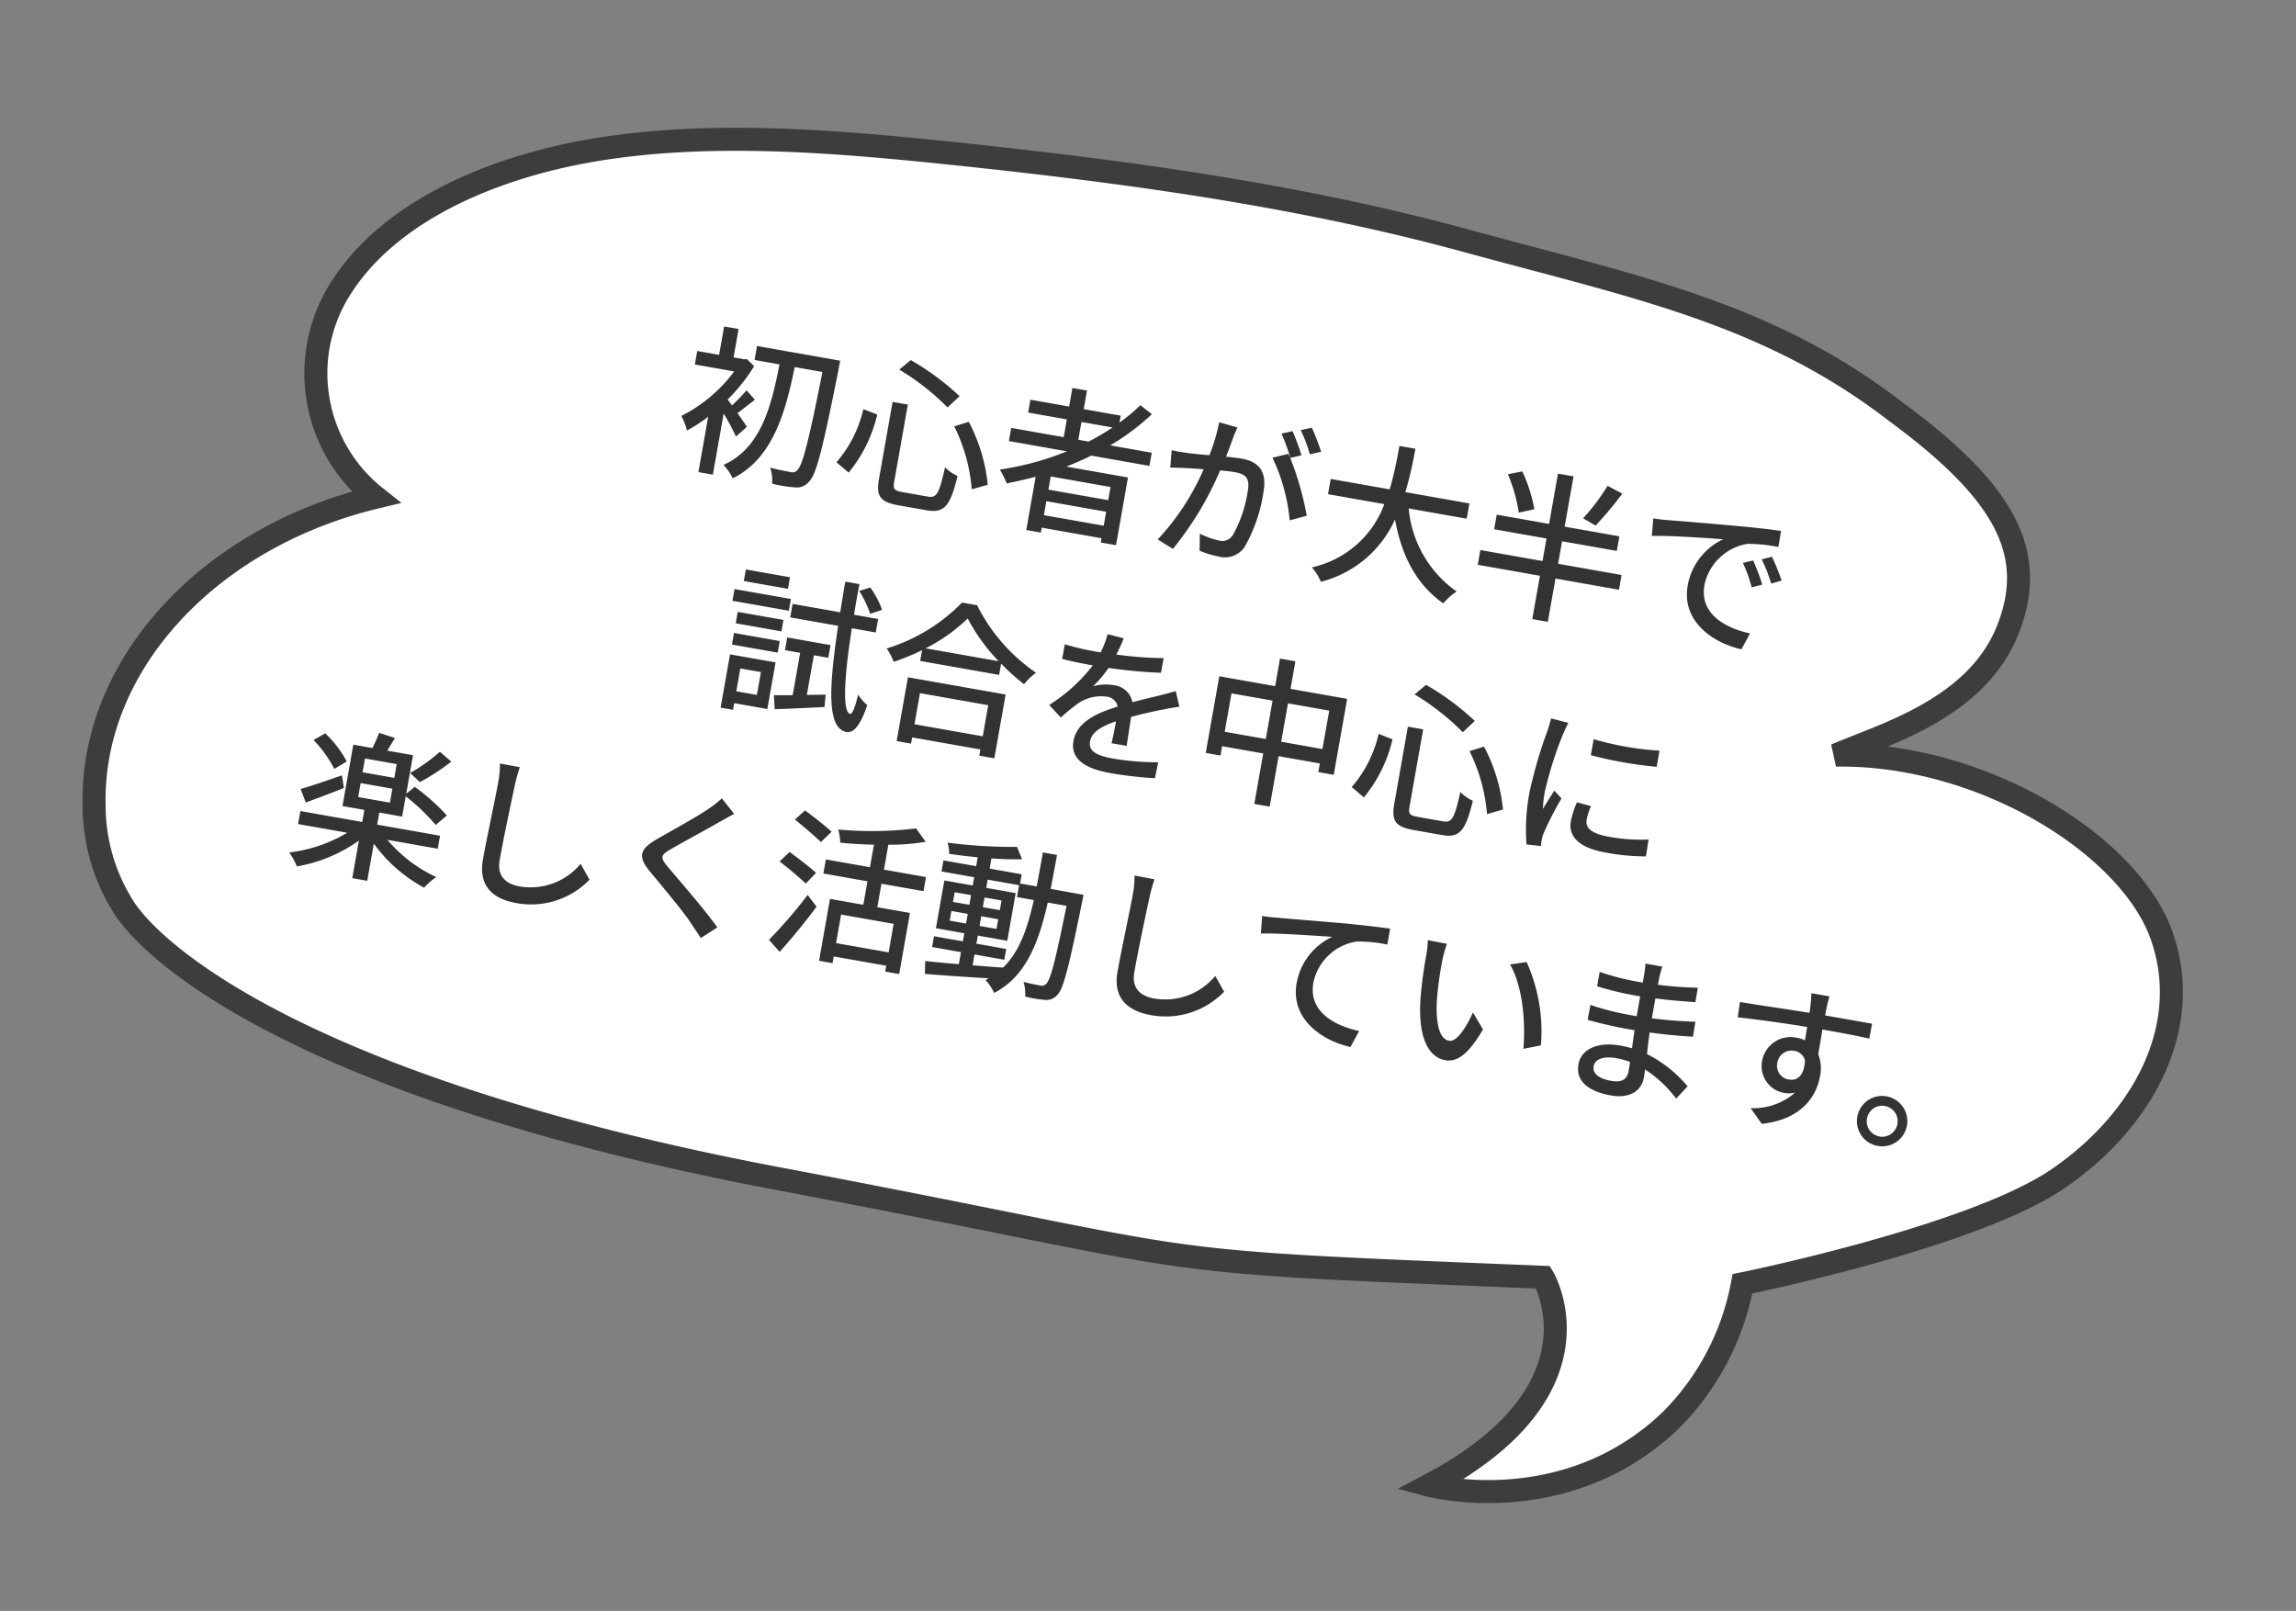 <svg xmlns="http://www.w3.org/2000/svg" width="199.558" height="140.005" viewBox="0 0 199.558 140.005">
  <rect x="0" y="0" width="199.558" height="140.005" fill="#808080" stroke="none"/>
  <g id="circle-fukidashi2" transform="translate(-998.031 -10033.44)">
    <g id="グループ_2981" data-name="グループ 2981" transform="matrix(0.985, 0.174, -0.174, 0.985, 1018.305, 10032.567)">
      <g id="グループ_2986" data-name="グループ 2986" transform="translate(-0.001 2.022)">
        <path id="パス_3360" data-name="パス 3360" d="M148.694,85.871a22.611,22.611,0,0,1-4.035,12.713c-7.511,10.312-19.725,9.257-19.725,9.257,14.054-10.91,6.6-19.516,6.6-19.516-37.01,5.008-26.285,3.615-66.852,3.126S8.513,82.276,4.622,78.259A16.51,16.51,0,0,1,.412,69.822c-2.377-11.9,5.705-24.611,19.452-30.593a13.732,13.732,0,0,1-6.053-17.6C16.919,14.351,25.23,8.873,34.467,5.817s19.416-4,29.448-4.716C79.038.029,94.313-.585,109.391.809s26.8,1.593,39.3,8.15c10.417,5.167,14.306,9.88,12.812,17-1.514,7.228-9.12,10.818-12.812,13.265,12.477-2.4,26.514,3.226,30.625,10.543s1.188,16.124-5.259,22.393S148.694,85.871,148.694,85.871Z" transform="translate(0.001 0)" fill="#fff" stroke="#3d3d3d" stroke-width="2"/>
      </g>
    </g>
    <path id="パス_4178" data-name="パス 4178" d="M47.66,12.5c-.154-.182-.574-.6-1.008-1.036.378-.378.826-.91,1.288-1.4l-.854-.686a16.941,16.941,0,0,1-1.022,1.512c-.168-.168-.336-.322-.462-.434a15.027,15.027,0,0,0,1.764-3.262l-.728-.49L46.4,6.76h-.924V4.254H44.2V6.76H42.27V7.95h3.472a13.046,13.046,0,0,1-3.85,4.606,5.566,5.566,0,0,1,.7,1.162,13.11,13.11,0,0,0,1.61-1.5v4.886h1.274v-5.39a19.811,19.811,0,0,1,1.4,1.778Zm6.986-7.07H47.31V6.662h2.2c-.07,3.612-.28,7.42-3.276,9.45a4.243,4.243,0,0,1,.994,1.008c3.15-2.31,3.514-6.482,3.626-10.458H53.3c-.126,6.034-.28,8.33-.686,8.806a.554.554,0,0,1-.546.238c-.308,0-1.022,0-1.806-.07a3.248,3.248,0,0,1,.42,1.344,11.426,11.426,0,0,0,2-.028,1.362,1.362,0,0,0,1.134-.714c.518-.7.672-3.08.826-10.108ZM65.4,9.322a14.969,14.969,0,0,1,2.45,5.124l1.3-.63a14.831,14.831,0,0,0-2.576-5.1Zm-8.036-.1a10.712,10.712,0,0,1-1.5,4.956l1.2.7a12.345,12.345,0,0,0,1.568-5.4ZM59.84,5.3a21.077,21.077,0,0,1,4.7,2.506L65.4,6.662A22.453,22.453,0,0,0,60.68,4.31ZM59.756,8.16v6.8c0,1.526.448,1.96,2.058,1.96H64.32c1.582,0,1.946-.77,2.114-3.4a3.487,3.487,0,0,1-1.2-.56c-.112,2.3-.238,2.772-1.008,2.772H61.954c-.714,0-.854-.112-.854-.77V8.16Zm16.464.434V7.026h2.744A19.992,19.992,0,0,1,77.13,8.594Zm3.472,4.718H74.414V12.15h5.278Zm-5.278,2.254V14.334h5.278v1.232ZM82.7,9.756V8.594H79.034a20.247,20.247,0,0,0,3.094-3.3L81.008,4.7a15.335,15.335,0,0,1-1.526,1.806V5.892H76.22V4.254H74.932V5.892H71.516V7.026h3.416V8.594H70.3V9.756h5.124a25.125,25.125,0,0,1-5.474,2.576,7.138,7.138,0,0,1,.8,1.078c.8-.308,1.6-.644,2.38-1.008v4.7h1.288v-.434h5.278v.378h1.344V11.072H75.6c.672-.42,1.33-.84,1.96-1.316ZM97.178,5.948A20.01,20.01,0,0,0,96.016,4.03l-.91.378A12.774,12.774,0,0,1,96.254,6.34Zm-9.17-.98a16.48,16.48,0,0,1-.336,2.968c-.77.07-1.512.126-1.96.14-.476.014-.868.028-1.344,0l.14,1.512c.392-.07,1.008-.154,1.372-.2.322-.042.882-.1,1.512-.168a21.38,21.38,0,0,1-2.87,6.706l1.442.574A28.273,28.273,0,0,0,88.82,9.07c.518-.042.98-.07,1.26-.07.882,0,1.414.2,1.414,1.386a11.131,11.131,0,0,1-.616,4.046,1.1,1.1,0,0,1-1.134.658,7.523,7.523,0,0,1-1.708-.294l.238,1.456a7.725,7.725,0,0,0,1.652.21,2.09,2.09,0,0,0,2.142-1.2,13.64,13.64,0,0,0,.784-5.026C92.852,8.3,91.83,7.74,90.5,7.74c-.322,0-.826.028-1.386.07.126-.63.252-1.3.322-1.722.056-.308.14-.658.21-.952ZM95.554,6.55A20.507,20.507,0,0,0,94.42,4.618L93.51,5a15,15,0,0,1,1.12,1.932c-.084-.112-.154-.21-.224-.308l-1.3.574a16.123,16.123,0,0,1,2.422,5.1l1.386-.658a26.162,26.162,0,0,0-2.282-4.69Zm15.092,2.926V8.132H105a35.316,35.316,0,0,0,.2-3.864h-1.414a35.107,35.107,0,0,1-.168,3.864H98.41V9.476h4.97a8.71,8.71,0,0,1-5.25,6.51,4.541,4.541,0,0,1,.994,1.092,9.685,9.685,0,0,0,5.4-6.454c1.092,2.968,2.786,5.236,5.4,6.454a5.149,5.149,0,0,1,.966-1.218,9.878,9.878,0,0,1-5.362-6.384ZM122.2,4.534a17.485,17.485,0,0,1-1.6,3.15l1.176.434a29.309,29.309,0,0,0,1.806-3.136Zm-5.908,3.108a13.388,13.388,0,0,0-1.6-3.052l-1.19.462a14.031,14.031,0,0,1,1.512,3.122Zm8.456,4.312h-5.6V9.966h4.83V8.678h-4.83V4.24h-1.372V8.678h-4.62V9.966h4.62v1.988h-5.488v1.3h5.488v3.822h1.372V13.256h5.6ZM135.79,8.72l-.84.364a13.24,13.24,0,0,1,1.12,1.96l.868-.392A19.544,19.544,0,0,0,135.79,8.72Zm1.554-.6-.84.378a13.139,13.139,0,0,1,1.176,1.932l.854-.42A21.907,21.907,0,0,0,137.344,8.118ZM126.606,6.634l.14,1.526c1.554-.336,4.956-.672,6.16-.8a5.492,5.492,0,0,0-2.338,4.494c0,3.052,2.842,4.508,5.558,4.648l.5-1.484c-2.282-.112-4.634-.938-4.634-3.472a4.584,4.584,0,0,1,3.052-4.158,13.289,13.289,0,0,1,2.7-.2l-.014-1.414c-.938.028-2.338.112-3.808.238-2.548.21-5.026.448-6.034.546C127.614,6.592,127.138,6.62,126.606,6.634ZM62,26.116a7.655,7.655,0,0,0-1.344-1.736l-.9.462a9.434,9.434,0,0,1,1.288,1.792Zm-8.372-1.4H49.732v1.022h3.892Zm.406,1.848H49.06V27.6h4.97ZM52.574,33.27v2.016h-1.82V33.27Zm1.106-1.05H49.662v4.7h1.092v-.588H53.68Zm-4-.868h4.032V30.33H49.676Zm0-1.876h4.032V28.468H49.676Zm7.168,5.054v-3.5h1.274V29.91H54.3v1.12H55.64v3.738c-.6.112-1.148.21-1.61.28l.28,1.19c1.2-.252,2.758-.6,4.228-.938l-.084-1.078ZM61.8,28.146v-1.19H59.672c-.014-.854-.014-1.764,0-2.7H58.426c0,.938.014,1.848.028,2.7h-4.2v1.19h4.228c.14,5.516.588,8.9,2.3,8.96.5.014,1.078-.49,1.386-2.618a4.355,4.355,0,0,1-.938-.756c-.056,1.106-.2,1.778-.392,1.764-.7-.042-1.064-3-1.148-7.35Zm10.724,4.522v2.744H66.5V32.668ZM65.23,37.12H66.5v-.546h6.02v.546h1.33V31.492H65.23Zm1.078-8.372a14.975,14.975,0,0,0,3.15-3.192,16.025,16.025,0,0,0,3.3,3.192Zm2.422-4.466a15.511,15.511,0,0,1-5.754,5.068,5,5,0,0,1,.8,1.036,19.073,19.073,0,0,0,2.254-1.428v.952H73v-.994a18.235,18.235,0,0,0,2.268,1.414,5.779,5.779,0,0,1,.854-1.162,15.527,15.527,0,0,1-6.062-4.886Zm16.254,9.772c-.014-.658-.042-1.764-.056-2.548.966-.448,1.862-.826,2.576-1.092.42-.168,1.022-.392,1.4-.5l-.546-1.288c-.448.224-.854.406-1.316.616-.658.294-1.372.588-2.226.994a1.825,1.825,0,0,0-1.848-1.176,4.083,4.083,0,0,0-1.764.406,10.121,10.121,0,0,0,1.05-1.806,42.375,42.375,0,0,0,4.564-.378V25.99a32.055,32.055,0,0,1-4.1.406c.2-.6.308-1.134.392-1.5l-1.442-.112a8.359,8.359,0,0,1-.322,1.666h-.812a20.333,20.333,0,0,1-2.38-.154v1.3c.77.056,1.736.084,2.31.084h.406a14.437,14.437,0,0,1-3.136,4.046l1.19.9A14.911,14.911,0,0,1,80.2,31.142a3.522,3.522,0,0,1,2.3-.994,1.08,1.08,0,0,1,1.12.686c-1.6.812-3.262,1.89-3.262,3.6s1.61,2.2,3.682,2.2a35.27,35.27,0,0,0,3.85-.238l.042-1.414a23.346,23.346,0,0,1-3.85.364c-1.4,0-2.3-.182-2.3-1.134,0-.812.742-1.442,1.918-2.1,0,.686-.014,1.47-.056,1.946Zm13.16-2.688V27.978h3.64v3.388Zm-4.984,0V27.978h3.626v3.388ZM98.144,26.7V24.268H96.786V26.7H91.858v6.762h1.3V32.64h3.626v4.452h1.358V32.64h3.64V33.4h1.358V26.7ZM114.4,29.322a14.969,14.969,0,0,1,2.45,5.124l1.3-.63a14.831,14.831,0,0,0-2.576-5.1Zm-8.036-.1a10.712,10.712,0,0,1-1.5,4.956l1.2.7a12.345,12.345,0,0,0,1.568-5.4Zm2.478-3.92a21.077,21.077,0,0,1,4.7,2.506l.854-1.148a22.453,22.453,0,0,0-4.718-2.352Zm-.084,2.856v6.8c0,1.526.448,1.96,2.058,1.96h2.506c1.582,0,1.946-.77,2.114-3.4a3.487,3.487,0,0,1-1.2-.56c-.112,2.3-.238,2.772-1.008,2.772h-2.268c-.714,0-.854-.112-.854-.77v-6.8Zm16.086-1.736v1.414a35,35,0,0,0,5.81,0V26.41A25.98,25.98,0,0,1,124.842,26.424Zm-.476,5.656a8.481,8.481,0,0,0-.238,1.708c0,1.344,1.092,2.156,3.444,2.156a18.76,18.76,0,0,0,3.514-.28l-.028-1.484a15.582,15.582,0,0,1-3.458.364c-1.68,0-2.142-.49-2.142-1.12a5.267,5.267,0,0,1,.168-1.232Zm-3.486-6.79a10.281,10.281,0,0,1-.126,1.148,39.437,39.437,0,0,0-.6,5.53,17.312,17.312,0,0,0,.532,4.48l1.26-.084c-.014-.168-.028-.378-.028-.518a2.554,2.554,0,0,1,.07-.63,27.438,27.438,0,0,1,.994-3.234l-.728-.56c-.21.5-.49,1.176-.7,1.736a10.314,10.314,0,0,1-.1-1.456,32.827,32.827,0,0,1,.686-5.222c.056-.252.2-.8.294-1.064ZM26.31,44.94a15.485,15.485,0,0,1-2.226,2.268l.966.63a18.294,18.294,0,0,0,2.38-2.226Zm-7.826,2.24a9.7,9.7,0,0,0-2.268-2.086l-.9.756a10.166,10.166,0,0,1,2.212,2.156Zm-.2,1.26c-1.246.686-2.492,1.386-3.332,1.792L15.6,51.31c.91-.532,2.03-1.19,3.038-1.82ZM20,48.818h2.8V50.05H20Zm0-2.17h2.8v1.218H20Zm7.588,6.622V52.122H22.04V51.058h2.016V49.266a17.893,17.893,0,0,1,3,2l.812-.98a18.209,18.209,0,0,0-3.178-1.96l-.63.714v-3.4H21.788c.14-.364.308-.784.462-1.2l-1.428-.2c-.07.406-.21.938-.336,1.4H18.792v5.418h1.932v1.064h-5.46V53.27H19.6a12.713,12.713,0,0,1-4.662,2.562,6.369,6.369,0,0,1,.868,1.078,13.048,13.048,0,0,0,4.914-3.15v3.318H22.04V53.8a13.109,13.109,0,0,0,4.97,3.01,5.486,5.486,0,0,1,.882-1.092,12.344,12.344,0,0,1-4.746-2.45Zm4.032-8.232a7.967,7.967,0,0,1,.14,1.6c0,1.344-.14,4.914-.14,6.888,0,2.3,1.414,3.206,3.528,3.206a7.058,7.058,0,0,0,5.894-3.108L40.044,52.4a5.647,5.647,0,0,1-4.872,2.856c-1.19,0-2.114-.5-2.114-1.96,0-1.932.112-5.124.168-6.664a15.5,15.5,0,0,1,.154-1.582Zm19.516-.378a8.159,8.159,0,0,1-.91,1.036c-.938.938-2.954,2.534-4.018,3.43-1.3,1.092-1.442,1.778-.1,2.9,1.274,1.078,3.514,2.968,4.27,3.78.336.364.728.742,1.064,1.134l1.26-1.162c-1.358-1.344-3.976-3.458-5.138-4.424-.826-.7-.826-.882-.028-1.568.98-.826,2.9-2.338,3.822-3.122.28-.21.714-.588,1.064-.854Zm9.9,1.2a29.16,29.16,0,0,0-2.6-1.414l-.728.924c.826.462,1.988,1.134,2.562,1.54Zm-.714,3.752c-.588-.378-1.778-.994-2.576-1.386l-.714.966c.84.434,2,1.106,2.576,1.5ZM58.4,56.924c.826-1.3,1.764-2.982,2.478-4.424l-.938-.868a41.52,41.52,0,0,1-2.632,4.424Zm9.338-1.6H63.1v-2.52h4.634Zm2.058-5.768V48.314h-3.71v-2.2a18.706,18.706,0,0,0,3.15-.812L68.212,44.3a31.894,31.894,0,0,1-6.65,1.274,4.6,4.6,0,0,1,.378,1.092c.924-.07,1.932-.182,2.912-.336v1.988H60.96V49.56h3.892v2.072h-2.94v5.46H63.1V56.5h4.634v.518h1.232v-5.39H66.084V49.56Zm5.32,4.648h2.632v-.952H75.114v-.714h2.6V48.328h-2.6V47.6h2.772v1.05H79.37c-.112,2.548-.462,4.662-1.61,6.244-.882.1-1.778.182-2.646.266Zm-2.632-2.52v-.854h1.442v.854Zm4.13-.854v.854h-1.5v-.854Zm-1.5-.8v-.854h1.5v.854Zm-2.632-.854h1.442v.854H72.482Zm8.162-1.736c.014-.952.028-1.96.028-3H79.426c0,1.05,0,2.044-.014,3h-1.47v-.812H75.114v-.9c.966-.1,1.89-.238,2.632-.392l-.616-.98a43.551,43.551,0,0,1-6.006.686,3.875,3.875,0,0,1,.308.938c.784-.028,1.638-.07,2.492-.14v.784H71.04V47.6h2.884v.728H71.418v4.214h2.506v.714H71.376v.952h2.548v1.064c-1.106.1-2.114.182-2.926.238l.168,1.106c1.5-.14,3.514-.35,5.53-.588a3.076,3.076,0,0,1-.252.2,4.377,4.377,0,0,1,.938.966c2.408-1.848,3.038-4.816,3.22-8.54h1.652c-.112,4.816-.252,6.594-.56,6.986a.53.53,0,0,1-.5.224c-.252,0-.826,0-1.47-.056a3.442,3.442,0,0,1,.364,1.232,9.805,9.805,0,0,0,1.722-.014,1.237,1.237,0,0,0,.994-.6c.448-.6.574-2.59.728-8.372,0-.154.014-.6.014-.6Zm6.972-2.408a7.967,7.967,0,0,1,.14,1.6c0,1.344-.14,4.914-.14,6.888,0,2.3,1.414,3.206,3.528,3.206a7.058,7.058,0,0,0,5.894-3.108L96.044,52.4a5.648,5.648,0,0,1-4.872,2.856c-1.19,0-2.114-.5-2.114-1.96,0-1.932.112-5.124.168-6.664a15.5,15.5,0,0,1,.154-1.582Zm11.536,1.526.154,1.526c1.54-.322,4.942-.658,6.16-.8a5.507,5.507,0,0,0-2.352,4.494c0,3.066,2.856,4.522,5.572,4.662l.5-1.5c-2.3-.1-4.648-.938-4.648-3.458a4.563,4.563,0,0,1,3.066-4.158,12.233,12.233,0,0,1,2.688-.21v-1.4c-.952.028-2.338.112-3.822.224-2.548.224-5.012.462-6.034.546C100.174,46.522,99.7,46.55,99.152,46.564Zm16.226-.406-1.694-.028a6.971,6.971,0,0,1,.1,1.3,36.805,36.805,0,0,0,.154,3.71c.378,3.654,1.666,5,3.066,5,1.022,0,1.876-.826,2.758-3.206l-1.12-1.3c-.308,1.274-.91,2.786-1.61,2.786-.924,0-1.484-1.456-1.694-3.64a30.807,30.807,0,0,1-.1-3.122A11.256,11.256,0,0,1,115.378,46.158Zm7.1.35-1.386.462c1.4,1.652,2.2,4.634,2.422,7.014l1.442-.56A14.673,14.673,0,0,0,122.476,46.508Zm10.374,7.77c0,.9-.574,1.12-1.358,1.12-1.19,0-1.708-.406-1.708-.994s.63-1.022,1.806-1.022a7.235,7.235,0,0,1,1.246.112C132.85,53.816,132.85,54.082,132.85,54.278Zm5.278.434a11.038,11.038,0,0,0-3.962-2.142c-.042-.6-.084-1.26-.1-1.89,1.33-.056,2.478-.14,3.766-.294l-.014-1.316c-1.19.168-2.408.294-3.78.364V47.67c1.316-.056,2.478-.182,3.486-.28l-.014-1.274a33.65,33.65,0,0,1-3.458.35c0-.28.014-.532.014-.686.014-.378.056-.686.084-.938h-1.484a8.762,8.762,0,0,1,.056.882v.784h-.714a21.059,21.059,0,0,1-3.136-.266v1.274a27.876,27.876,0,0,0,3.15.21h.686v1.75H132a23.7,23.7,0,0,1-3.416-.266l-.014,1.316c.966.112,2.534.182,3.416.182h.756c.014.5.028,1.064.056,1.582-.336-.028-.672-.056-1.022-.056-2.072,0-3.318.924-3.318,2.24,0,1.4,1.134,2.17,3.234,2.17,1.806,0,2.562-.966,2.562-2.016,0-.2-.014-.434-.014-.714a10.387,10.387,0,0,1,3.094,2.016Zm7.322-3.346a1.244,1.244,0,0,1,1.246-1.3,1.132,1.132,0,0,1,1.078.644c.182,1.316-.35,1.89-1.064,1.89A1.205,1.205,0,0,1,145.45,51.366Zm7.518-4.8h-4.144c0-.28,0-.518.014-.686,0-.2.042-.826.07-1.008h-1.6c.042.2.084.658.112,1.008.014.154.014.406.028.7-1.974.028-4.55.112-6.118.126l.042,1.344c1.722-.112,3.99-.2,6.09-.224L147.48,49a2.7,2.7,0,0,0-.77-.1,2.511,2.511,0,0,0-2.59,2.492,2.362,2.362,0,0,0,3.3,2.226,5.465,5.465,0,0,1-3.57,2l1.19,1.176c3.29-.952,4.27-3.122,4.27-4.97a3.4,3.4,0,0,0-.49-1.848c0-.616,0-1.428-.014-2.17,2.016,0,3.318.028,4.144.07Zm2.338,5.992a2.191,2.191,0,1,0,2.184,2.2A2.2,2.2,0,0,0,155.306,52.556Zm0,3.542a1.344,1.344,0,1,1,1.344-1.344A1.344,1.344,0,0,1,155.306,56.1Z" transform="matrix(0.985, 0.174, -0.174, 0.985, 1018.172, 10049.931)" fill="#333"/>
  </g>
</svg>
